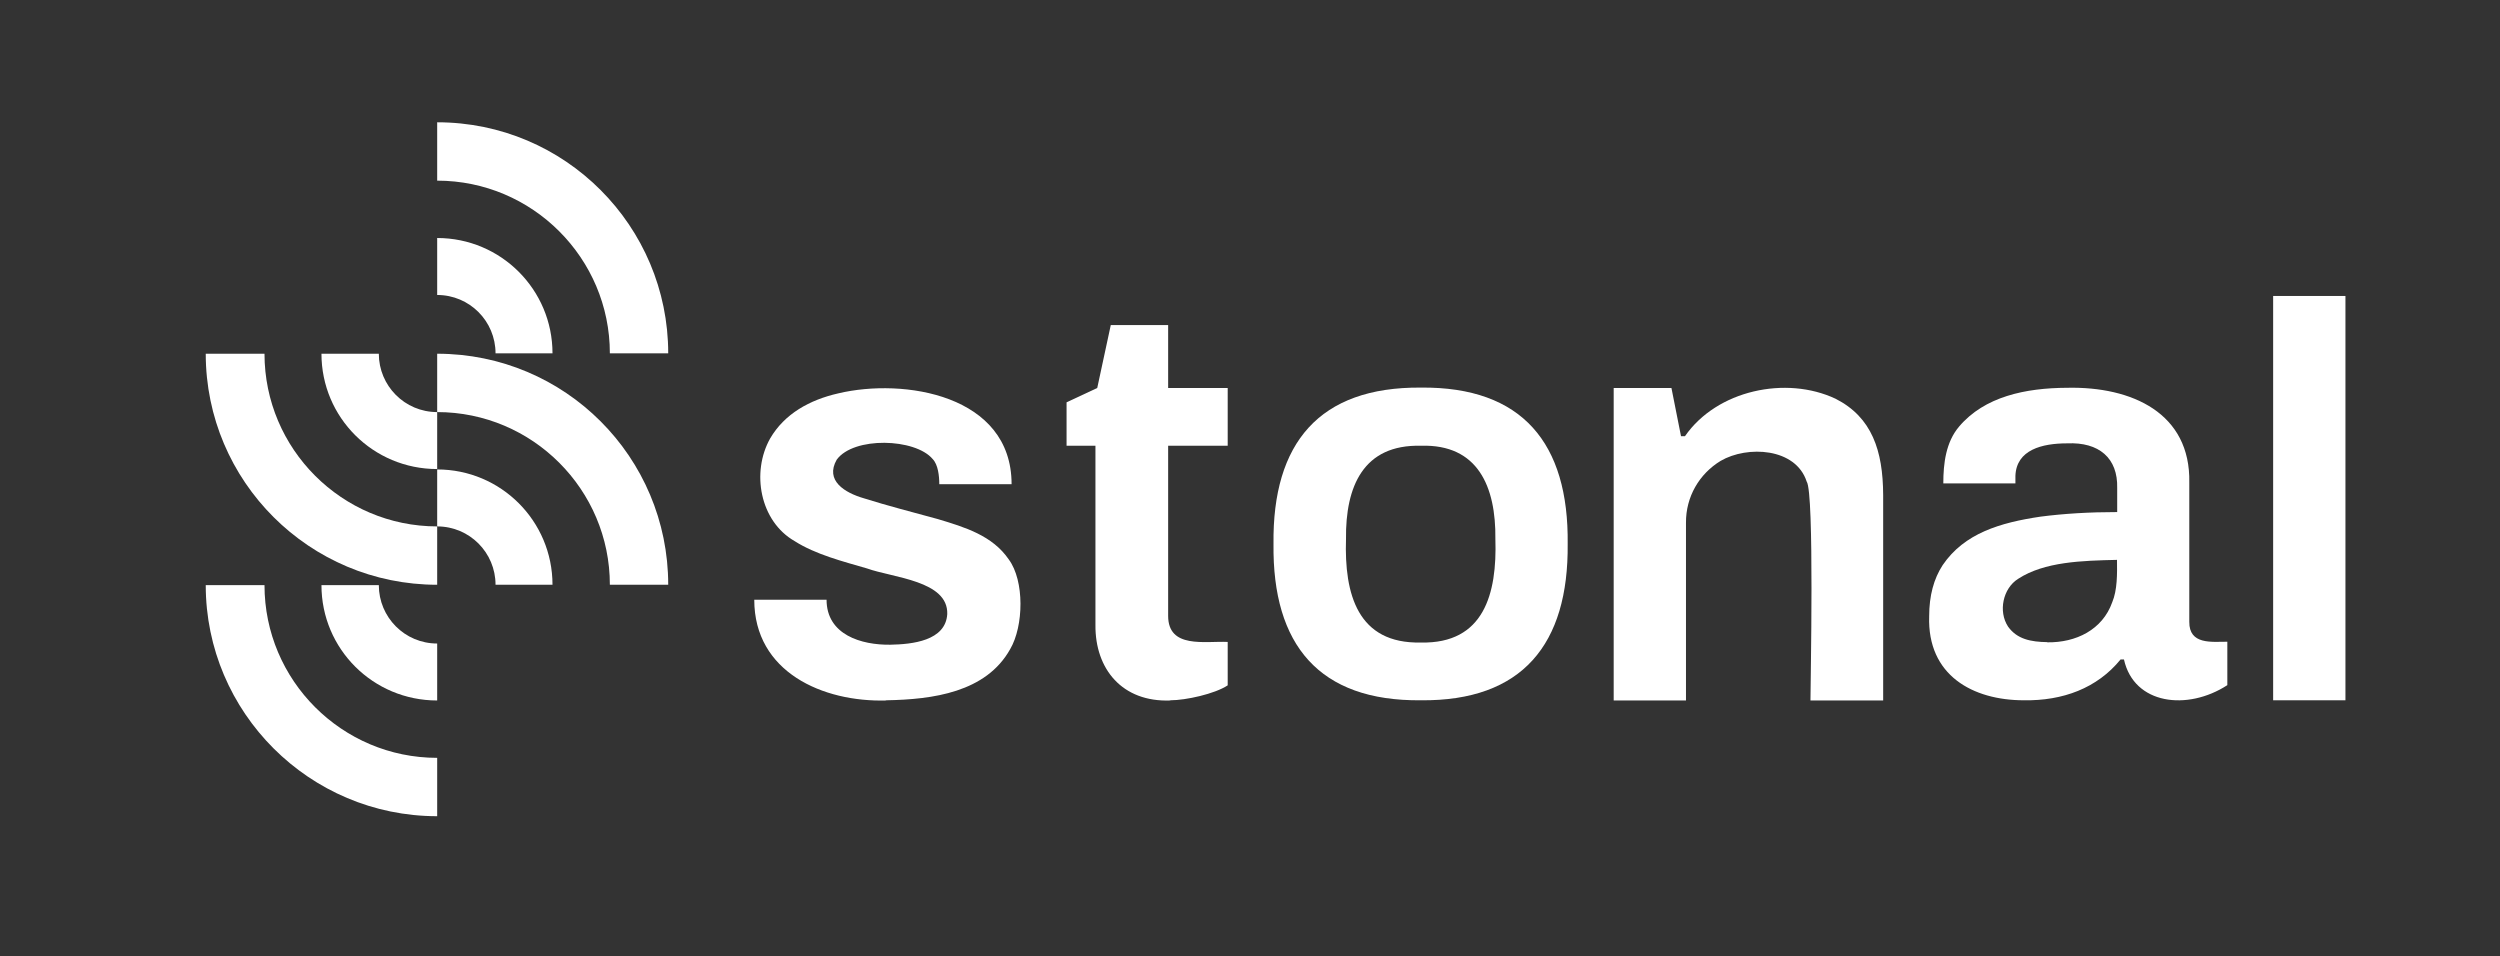 <?xml version="1.0" encoding="UTF-8"?>
<svg id="Layer_1" data-name="Layer 1" xmlns="http://www.w3.org/2000/svg" viewBox="0 0 125.52 48">
  <rect x="0" y="0" width="125.52" height="48" fill="#333333" stroke="none"/>
  <defs>
    <style>
      .cls-1 {
        fill: #fff;
      }
    </style>
  </defs>
  <g id="Logo2024">
    <g>
      <path class="cls-1" d="M21.95,6.14v2.93c4.78,0,8.67,3.89,8.67,8.67h2.93c0-6.39-5.18-11.6-11.6-11.6"/>
      <path class="cls-1" d="M21.95,11.95v2.86c1.63,0,2.93,1.32,2.93,2.93h2.86c0-3.2-2.59-5.79-5.79-5.79"/>
      <path class="cls-1" d="M21.95,17.76v2.93c4.78,0,8.67,3.89,8.67,8.67h2.93c0-6.41-5.18-11.6-11.6-11.6"/>
      <path class="cls-1" d="M21.95,23.57v2.86c1.63,0,2.93,1.32,2.93,2.93h2.86c0-3.2-2.59-5.79-5.79-5.79"/>
      <path class="cls-1" d="M21.95,29.36v-2.93c-4.78,0-8.67-3.89-8.67-8.67h-2.95c0,6.41,5.21,11.6,11.62,11.6"/>
      <path class="cls-1" d="M21.95,23.55v-2.86c-1.63,0-2.93-1.32-2.93-2.93h-2.88c0,3.2,2.59,5.79,5.81,5.79"/>
      <path class="cls-1" d="M21.95,40.98v-2.93c-4.78,0-8.67-3.89-8.67-8.67h-2.95c0,6.39,5.21,11.6,11.62,11.6"/>
      <path class="cls-1" d="M21.95,35.17v-2.86c-1.63,0-2.93-1.32-2.93-2.93h-2.88c0,3.2,2.59,5.79,5.81,5.79"/>
    </g>
    <path class="cls-1" d="M44.5,35.17c-3.18.09-6.63-1.42-6.63-5.06h3.63c0,1.77,1.76,2.28,3.2,2.26,1.09-.02,2.78-.19,2.86-1.54.05-1.68-2.73-1.82-4.03-2.29-1.2-.35-2.58-.7-3.63-1.37-1.75-1-2.19-3.46-1.23-5.16.72-1.23,1.97-1.93,3.42-2.26,3.27-.78,8.7.06,8.7,4.56h-3.63c0-.41-.06-.98-.33-1.26-.88-1.05-3.97-1.14-4.82.03-.6,1.05.4,1.66,1.37,1.94,1.17.37,2.46.7,3.7,1.04,1.37.41,2.75.83,3.57,2.03.79,1.07.75,3.34.07,4.5-1.21,2.17-3.88,2.53-6.23,2.57h0Z"/>
    <path class="cls-1" d="M58.76,35.17c-2.41.09-3.78-1.57-3.76-3.79v-9h-1.45v-2.18l1.54-.72.68-3.16h2.88v3.16h2.99v2.9h-2.99v8.54c0,1.66,1.84,1.26,2.99,1.31v2.18c-.65.43-2.1.75-2.88.75h0Z"/>
    <path class="cls-1" d="M71.34,35.16c-5.11.05-7.46-2.78-7.4-7.85-.06-5.07,2.3-7.89,7.4-7.85,5.09-.05,7.43,2.79,7.37,7.85.05,5.04-2.28,7.9-7.37,7.85ZM71.34,32.26c3.17.07,3.83-2.45,3.74-5.2.03-2.62-.87-4.77-3.74-4.68-2.89-.07-3.79,2.04-3.76,4.68-.09,2.77.58,5.27,3.76,5.2Z"/>
    <path class="cls-1" d="M81.02,35.17v-15.69h2.9l.48,2.42h.2c1.6-2.31,5.07-3.05,7.56-1.88,1.83.93,2.38,2.61,2.39,4.83v10.32h-3.65c0-.85.2-10.45-.19-10.99-.55-1.7-2.98-1.82-4.32-1.04-1.07.65-1.75,1.8-1.74,3.11v8.92h-3.63Z"/>
    <path class="cls-1" d="M101.62,35.16c-2.57,0-4.86-1.25-4.76-4.22,0-1.03.23-1.88.68-2.57,1.09-1.6,2.89-2.13,4.91-2.43,1.16-.15,2.44-.23,3.85-.23v-1.2c.04-1.52-.92-2.32-2.51-2.25-1.26,0-2.55.32-2.6,1.63v.38h-3.62c0-1.01.13-2.07.79-2.85,1.28-1.51,3.33-1.94,5.43-1.95,3.25-.07,6.2,1.27,6.13,4.76v6.99c-.01,1.16,1.12,1,1.91,1v2.18c-2,1.3-4.69.98-5.19-1.29h-.17c-1.18,1.45-2.91,2.08-4.85,2.05h0ZM102.79,32.25c1.44.02,2.77-.63,3.26-2.01.26-.62.25-1.44.24-2.13-1.75.04-3.64.09-4.96.95-.77.48-1.01,1.64-.51,2.4.45.63,1.14.77,1.97.78Z"/>
    <path class="cls-1" d="M114.13,35.17V14.86h3.63v20.3h-3.63Z"/>
  </g>
</svg>